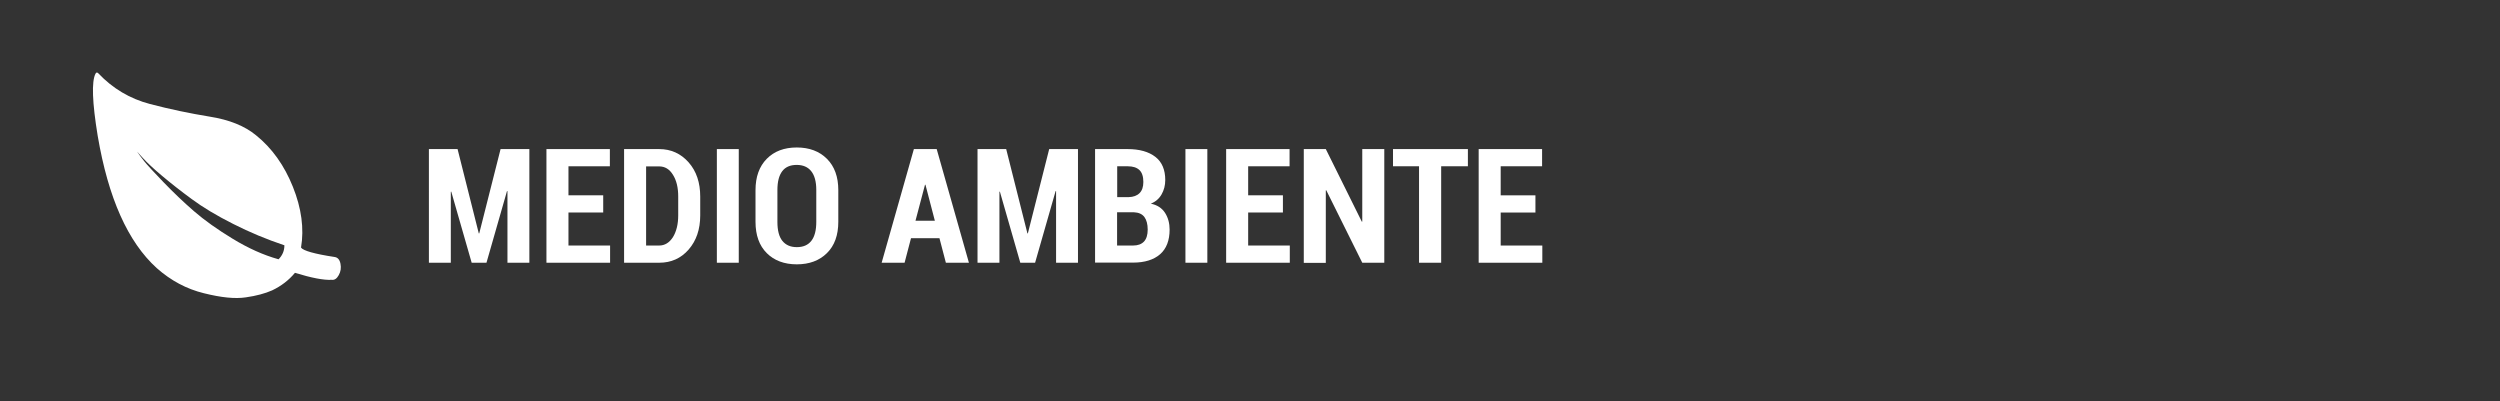 <?xml version="1.0" encoding="utf-8"?>
<!-- Generator: Adobe Illustrator 24.0.0, SVG Export Plug-In . SVG Version: 6.00 Build 0)  -->
<svg version="1.1" id="Es" xmlns="http://www.w3.org/2000/svg" xmlns:xlink="http://www.w3.org/1999/xlink" x="0px" y="0px"
	 viewBox="0 0 218 35" style="enable-background:new 0 0 218 35;" xml:space="preserve">
<rect x="0" y="0" width="218" height="35" fill="#333333" stroke="none"/>
<style type="text/css">
	.st0{fill:#FFFFFF;}
</style>
<g>
	<path class="st0" d="M29.18,22.41c0.27,0.04,0.44,0.23,0.51,0.59c0.07,0.36,0.02,0.69-0.15,0.99c-0.17,0.31-0.37,0.44-0.61,0.41
		c-0.71,0.04-1.78-0.17-3.21-0.61c-0.54,0.65-1.21,1.16-1.99,1.53c-0.61,0.27-1.38,0.48-2.3,0.61c-0.92,0.14-2.13,0.02-3.65-0.36
		c-1.51-0.37-2.88-1.1-4.11-2.19c-2.52-2.28-4.23-6.12-5.15-11.53c-0.48-2.92-0.54-4.73-0.2-5.41c0.07-0.14,0.15-0.15,0.25-0.05
		c1.26,1.33,2.76,2.22,4.51,2.68c1.75,0.46,3.49,0.82,5.2,1.1c1.72,0.27,3.07,0.82,4.05,1.63c1.39,1.12,2.46,2.62,3.21,4.49
		c0.75,1.87,0.99,3.64,0.71,5.3C26.44,21.86,27.41,22.14,29.18,22.41z M24.29,22.61c0.34-0.34,0.51-0.75,0.51-1.22
		c-1.53-0.51-3.02-1.13-4.46-1.86c-1.45-0.73-2.65-1.45-3.62-2.17c-0.97-0.71-1.83-1.39-2.58-2.02c-0.75-0.63-1.31-1.15-1.68-1.56
		l-0.51-0.56c0.14,0.2,0.34,0.48,0.61,0.82c0.27,0.34,0.84,0.96,1.71,1.86s1.75,1.74,2.65,2.52c0.9,0.78,2.02,1.58,3.37,2.4
		S22.96,22.24,24.29,22.61z"/>
</g>
<g>
	<path class="st0" d="M41.75,20.35h0.04L43.65,13h2.51v9.91h-1.91v-6.24l-0.04-0.01l-1.79,6.25h-1.29l-1.78-6.2l-0.04,0.01v6.19
		h-1.91V13h2.5L41.75,20.35z"/>
	<path class="st0" d="M52.6,18.53h-3.03v2.88h3.63v1.5h-5.55V13h5.53v1.5h-3.61v2.53h3.03V18.53z"/>
	<path class="st0" d="M54.42,22.91V13h3.06c1.03,0,1.89,0.39,2.57,1.16c0.68,0.77,1.01,1.77,1.01,2.98v1.64
		c0,1.22-0.34,2.21-1.01,2.98s-1.53,1.15-2.57,1.15H54.42z M56.34,14.5v6.91h1.14c0.49,0,0.89-0.25,1.2-0.73
		c0.3-0.49,0.46-1.12,0.46-1.9v-1.65c0-0.77-0.15-1.4-0.46-1.89c-0.3-0.49-0.7-0.73-1.2-0.73H56.34z"/>
	<path class="st0" d="M64.42,22.91h-1.91V13h1.91V22.91z"/>
	<path class="st0" d="M73.1,19.34c0,1.17-0.33,2.08-0.99,2.73c-0.66,0.65-1.53,0.98-2.63,0.98c-1.09,0-1.97-0.33-2.62-0.98
		c-0.65-0.65-0.98-1.56-0.98-2.73v-2.76c0-1.16,0.33-2.07,0.98-2.73c0.65-0.66,1.52-0.99,2.62-0.99c1.09,0,1.97,0.33,2.63,0.99
		c0.66,0.66,0.99,1.57,0.99,2.73V19.34z M71.18,16.56c0-0.72-0.15-1.27-0.44-1.63c-0.29-0.37-0.72-0.55-1.27-0.55
		c-0.56,0-0.98,0.18-1.26,0.55s-0.42,0.91-0.42,1.64v2.78c0,0.73,0.14,1.29,0.43,1.65s0.7,0.55,1.26,0.55s0.98-0.18,1.27-0.55
		c0.29-0.37,0.43-0.92,0.43-1.65V16.56z"/>
	<path class="st0" d="M81.92,20.77h-2.48l-0.56,2.14h-2L79.69,13h1.99l2.81,9.91h-2.01L81.92,20.77z M79.83,19.25h1.69l-0.82-3.14
		h-0.04L79.83,19.25z"/>
	<path class="st0" d="M89.59,20.35h0.04L91.49,13H94v9.91h-1.91v-6.24l-0.04-0.01l-1.79,6.25h-1.29l-1.78-6.2l-0.04,0.01v6.19h-1.91
		V13h2.5L89.59,20.35z"/>
	<path class="st0" d="M95.49,22.91V13h2.84c1.03,0,1.84,0.23,2.42,0.68c0.58,0.45,0.86,1.13,0.86,2.02c0,0.47-0.11,0.88-0.32,1.25
		s-0.52,0.64-0.94,0.81c0.55,0.11,0.97,0.38,1.24,0.8s0.4,0.91,0.4,1.46c0,0.95-0.28,1.67-0.83,2.15s-1.34,0.73-2.36,0.73H95.49z
		 M97.41,17.19h1.01c0.41-0.01,0.73-0.13,0.95-0.35s0.33-0.54,0.33-0.97c0-0.47-0.11-0.82-0.34-1.04c-0.23-0.22-0.57-0.33-1.02-0.33
		h-0.92V17.19z M97.41,18.52v2.89h1.4c0.42,0,0.73-0.12,0.95-0.35c0.21-0.23,0.32-0.58,0.32-1.04c0-0.47-0.1-0.84-0.29-1.1
		c-0.2-0.26-0.5-0.39-0.91-0.41H98.8H97.41z"/>
	<path class="st0" d="M105.28,22.91h-1.91V13h1.91V22.91z"/>
	<path class="st0" d="M111.87,18.53h-3.03v2.88h3.63v1.5h-5.55V13h5.53v1.5h-3.61v2.53h3.03V18.53z"/>
	<path class="st0" d="M120.71,22.91h-1.92l-3.14-6.32l-0.04,0.01v6.32h-1.92V13h1.92l3.14,6.33l0.04-0.01V13h1.92V22.91z"/>
	<path class="st0" d="M128,14.5h-2.33v8.41h-1.93V14.5h-2.27V13H128V14.5z"/>
	<path class="st0" d="M133.89,18.53h-3.03v2.88h3.63v1.5h-5.55V13h5.53v1.5h-3.61v2.53h3.03V18.53z"/>
</g>
</svg>
